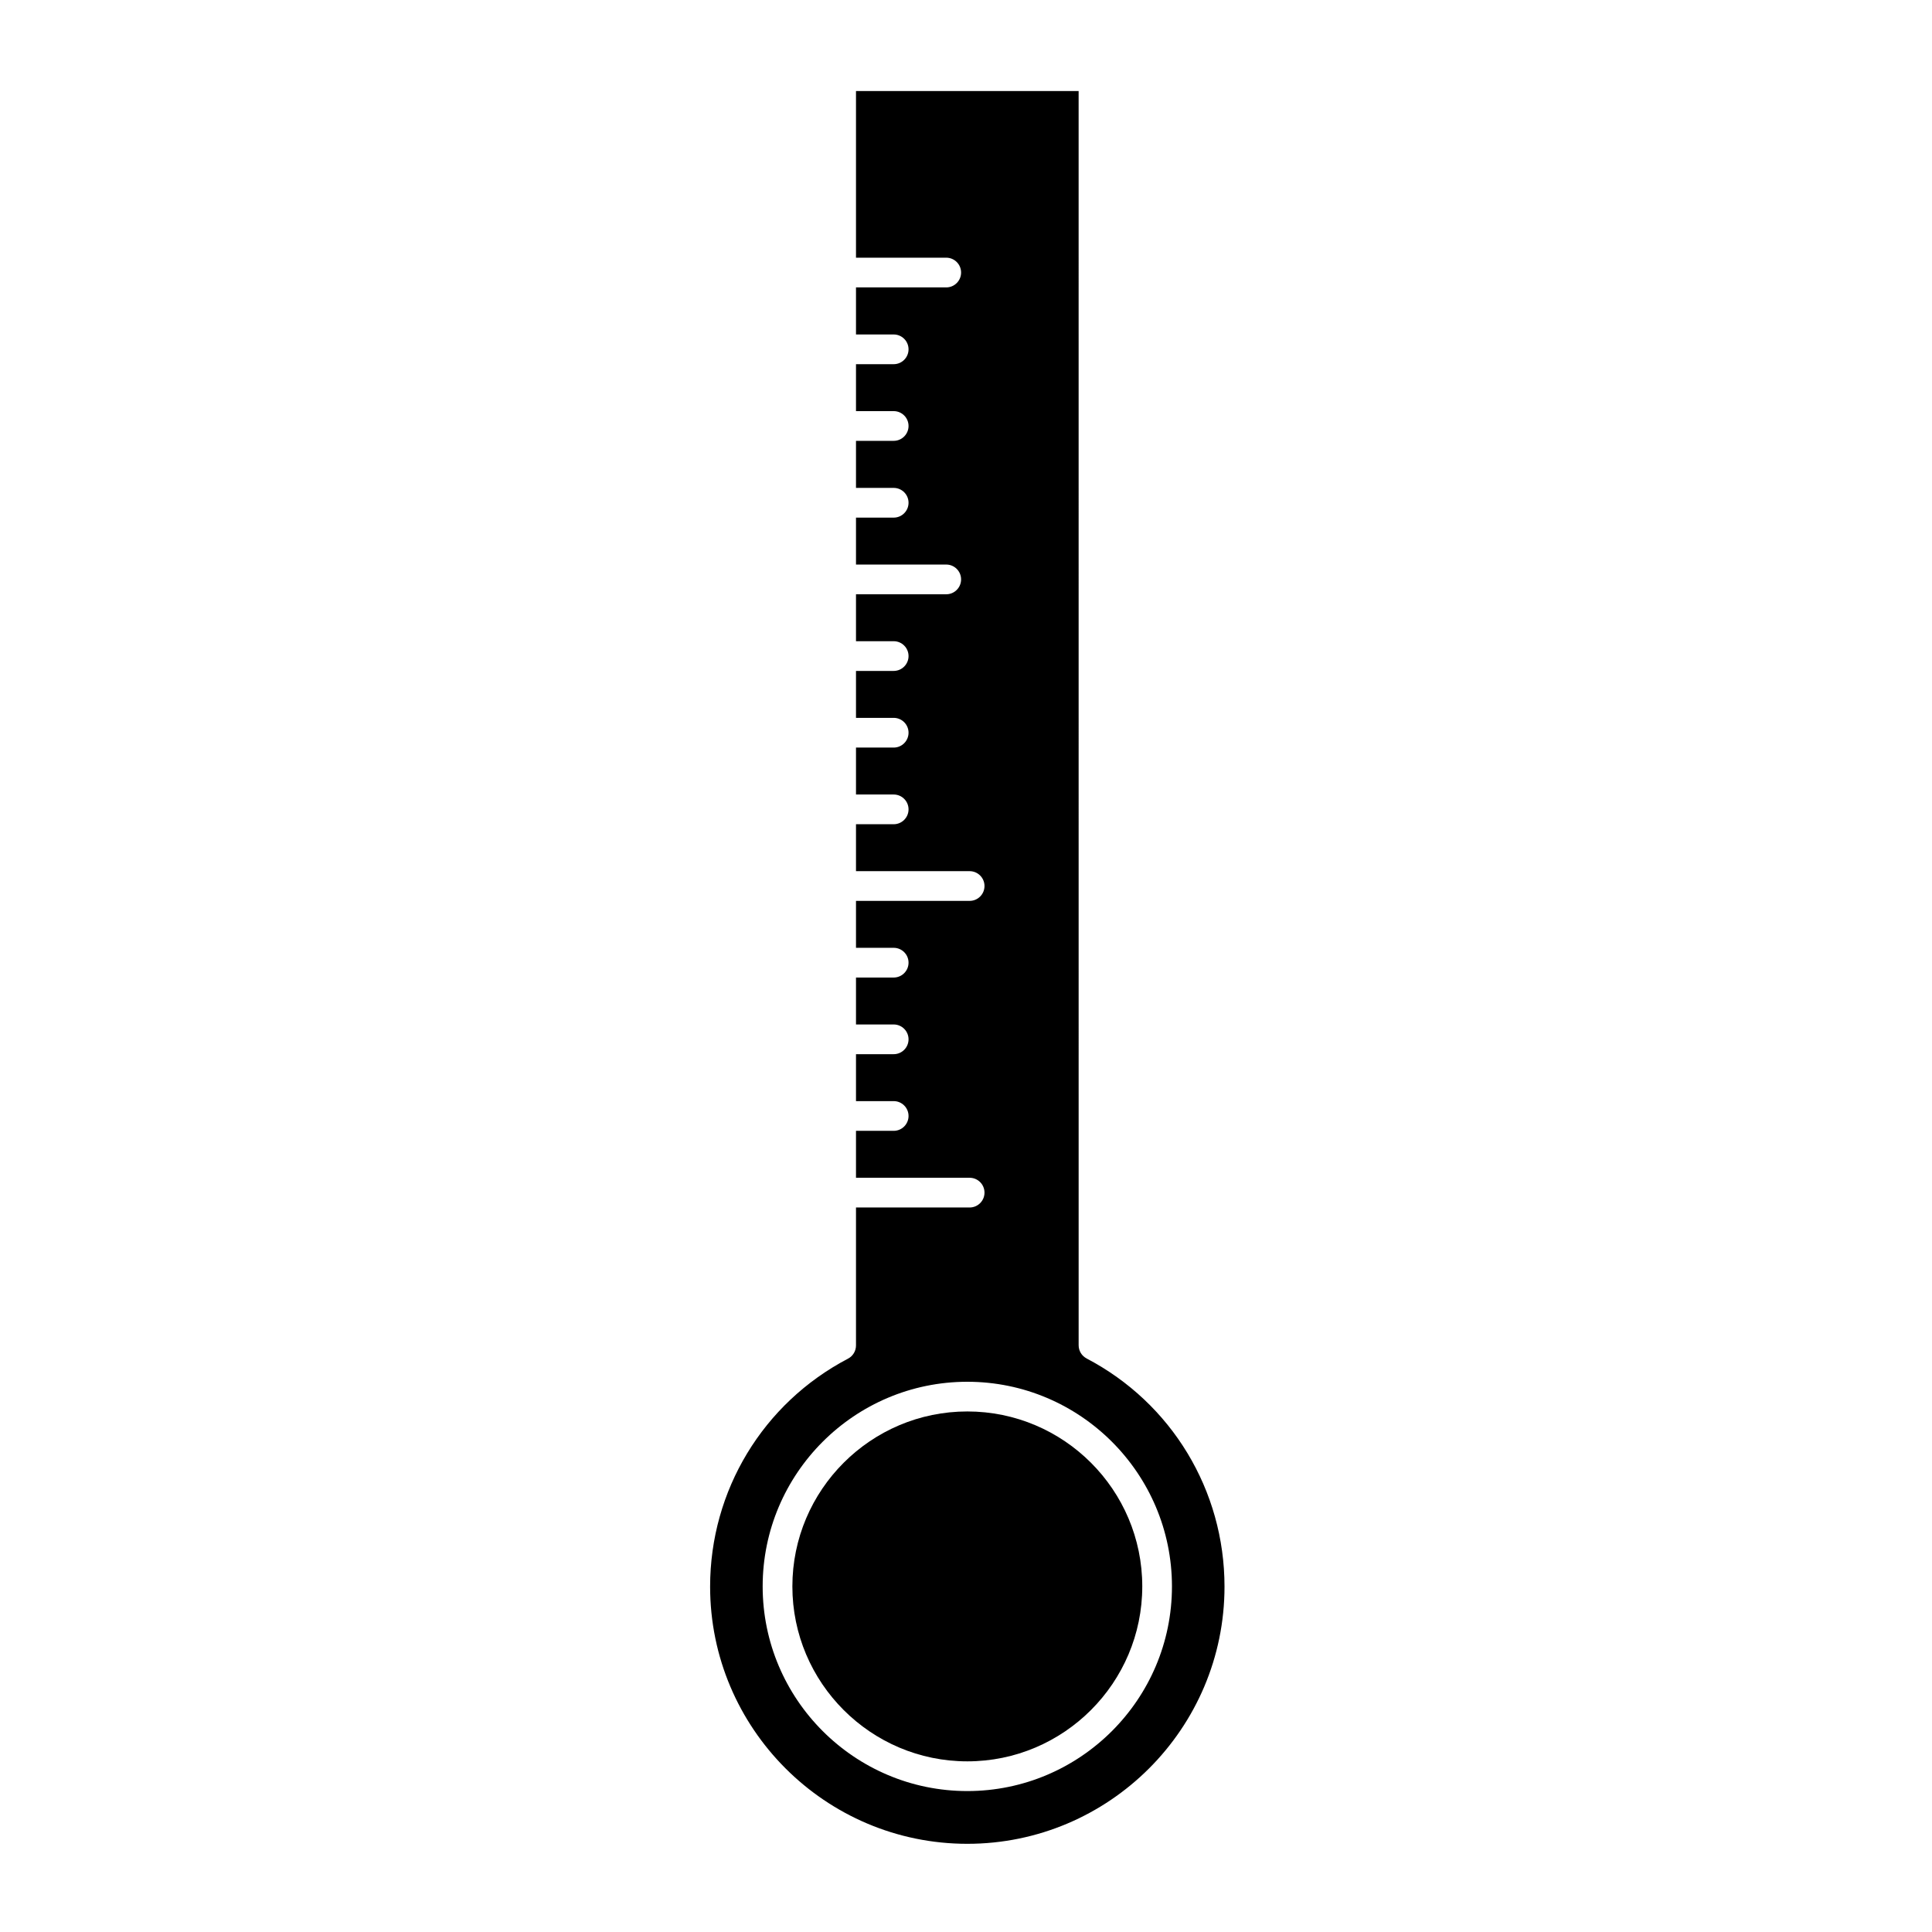 <?xml version="1.0" encoding="UTF-8"?>
<!-- Uploaded to: ICON Repo, www.iconrepo.com, Generator: ICON Repo Mixer Tools -->
<svg fill="#000000" width="800px" height="800px" version="1.1" viewBox="144 144 512 512" xmlns="http://www.w3.org/2000/svg">
 <g>
  <path d="m400.35 518.05c-25.562 0-46.363 20.801-46.363 46.363s20.801 46.363 46.363 46.363 46.363-20.801 46.363-46.363c0-25.566-20.797-46.363-46.363-46.363z"/>
  <path d="m431.96 504c-1.297-0.68-2.109-2.023-2.109-3.488l-0.004-332.39h-59v44.168h23.914c2.172 0 3.938 1.762 3.938 3.938 0 2.172-1.762 3.938-3.938 3.938h-23.914v12.473h9.988c2.172 0 3.938 1.762 3.938 3.938 0 2.172-1.762 3.938-3.938 3.938h-9.988v12.438h9.988c2.172 0 3.938 1.762 3.938 3.938 0 2.172-1.762 3.938-3.938 3.938h-9.988v12.473h9.988c2.172 0 3.938 1.762 3.938 3.938 0 2.172-1.762 3.938-3.938 3.938h-9.988v12.438h23.914c2.172 0 3.938 1.762 3.938 3.938 0 2.172-1.762 3.938-3.938 3.938h-23.914v12.438h9.988c2.172 0 3.938 1.762 3.938 3.938 0 2.172-1.762 3.938-3.938 3.938h-9.988v12.438h9.988c2.172 0 3.938 1.762 3.938 3.938 0 2.172-1.762 3.938-3.938 3.938h-9.988v12.438h9.988c2.172 0 3.938 1.762 3.938 3.938 0 2.172-1.762 3.938-3.938 3.938h-9.988v12.438h30.117c2.172 0 3.938 1.762 3.938 3.938 0 2.172-1.762 3.938-3.938 3.938h-30.117v12.438h9.988c2.172 0 3.938 1.762 3.938 3.938 0 2.172-1.762 3.938-3.938 3.938h-9.988v12.438h9.988c2.172 0 3.938 1.762 3.938 3.938 0 2.172-1.762 3.938-3.938 3.938h-9.988v12.438h9.988c2.172 0 3.938 1.762 3.938 3.938 0 2.172-1.762 3.938-3.938 3.938h-9.988v12.438h30.117c2.172 0 3.938 1.762 3.938 3.938 0 2.172-1.762 3.938-3.938 3.938h-30.117v36.57c0 1.465-0.812 2.809-2.109 3.488-22.543 11.805-36.551 34.953-36.551 60.414 0 37.582 30.574 68.16 68.16 68.16 37.586 0 68.16-30.574 68.16-68.16 0-25.508-14.004-48.656-36.547-60.461zm-31.613 114.65c-29.906 0-54.234-24.332-54.234-54.234 0-29.906 24.332-54.234 54.234-54.234 29.906 0 54.234 24.332 54.234 54.234 0.004 29.906-24.328 54.234-54.234 54.234z"/>
 </g>
</svg>